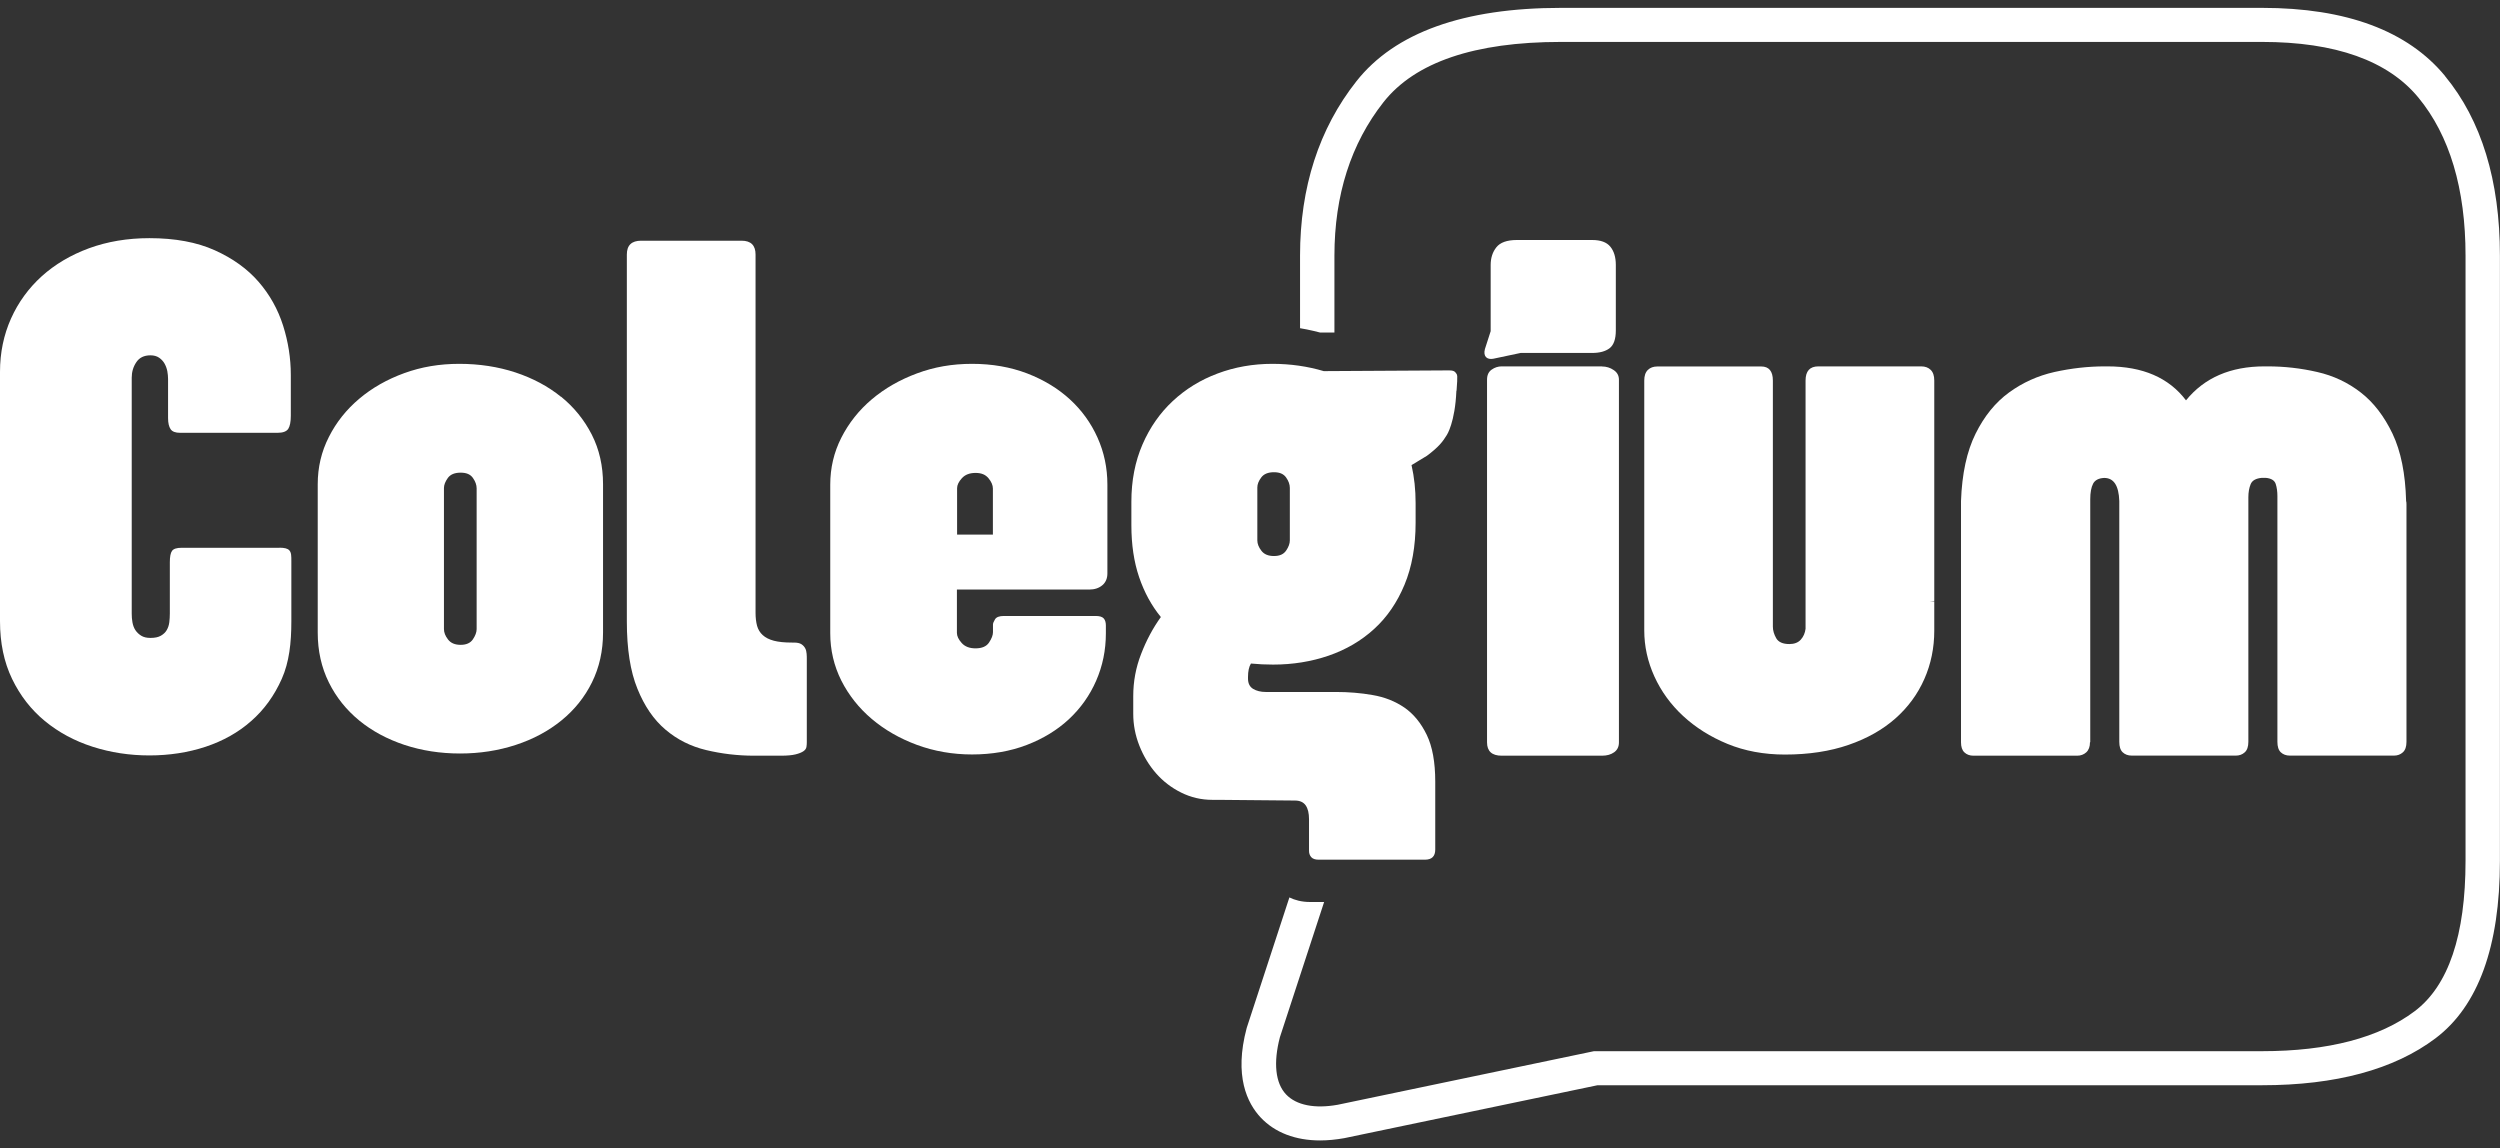 <svg xmlns="http://www.w3.org/2000/svg" width="209" height="96" viewBox="0 0 209 96" fill="none"><rect x="0" y="0" width="209" height="96" fill="#333333" stroke="none"/><path d="M204.411 6.359C201.292 2.573 196.146 0.658 189.121 0.658H130.494C122.355 0.658 116.6 2.727 113.392 6.799C110.266 10.761 108.684 15.662 108.684 21.37V27.438C108.877 27.467 109.063 27.504 109.249 27.541C109.613 27.614 109.976 27.702 110.348 27.797H111.558V21.37C111.558 16.308 112.939 12.001 115.657 8.545C118.293 5.2 123.276 3.505 130.487 3.505H189.114C195.232 3.505 199.629 5.068 202.176 8.156C204.789 11.326 206.119 15.772 206.119 21.37V71.966C206.119 78.18 204.693 82.406 201.871 84.534C198.931 86.749 194.638 87.879 189.121 87.879H133.256L111.848 92.355C109.91 92.707 108.372 92.399 107.511 91.489C106.62 90.543 106.442 88.848 106.999 86.713L110.697 75.407H109.516C108.811 75.407 108.239 75.245 107.793 75.025L104.244 85.876L104.221 85.95C103.152 89.956 104.273 92.23 105.395 93.426C106.583 94.688 108.306 95.341 110.363 95.341C111.001 95.341 111.677 95.275 112.382 95.15L133.553 90.726H189.114C195.277 90.726 200.156 89.406 203.609 86.801C207.181 84.108 208.993 79.119 208.993 71.973V21.37C208.993 15.097 207.448 10.049 204.403 6.359H204.411Z" fill="white"></path><path d="M23.354 45.795H15.178C14.77 45.795 14.503 45.883 14.384 46.052C14.258 46.22 14.198 46.543 14.198 47.005V51.297C14.198 51.54 14.183 51.782 14.154 52.024C14.124 52.266 14.05 52.486 13.938 52.677C13.827 52.868 13.664 53.022 13.448 53.146C13.233 53.271 12.943 53.33 12.572 53.33C12.268 53.33 12.008 53.271 11.807 53.146C11.607 53.022 11.443 52.868 11.317 52.677C11.191 52.486 11.117 52.266 11.072 52.024C11.027 51.782 11.012 51.54 11.012 51.297V31.576C11.012 31.092 11.139 30.659 11.399 30.277C11.651 29.896 12.045 29.705 12.579 29.705C12.861 29.705 13.107 29.771 13.3 29.903C13.493 30.035 13.649 30.204 13.76 30.402C13.871 30.607 13.946 30.813 13.99 31.04C14.027 31.26 14.05 31.473 14.05 31.679V34.944C14.05 35.369 14.124 35.677 14.265 35.883C14.406 36.088 14.673 36.183 15.06 36.183H23.206C23.651 36.183 23.948 36.073 24.097 35.853C24.238 35.633 24.312 35.266 24.312 34.767V31.348C24.312 29.954 24.097 28.582 23.666 27.218C23.235 25.86 22.552 24.635 21.617 23.557C20.681 22.478 19.456 21.598 17.956 20.923C16.456 20.248 14.636 19.91 12.49 19.91C10.656 19.91 8.97 20.196 7.441 20.754C5.911 21.319 4.597 22.097 3.49 23.094C2.391 24.092 1.53 25.273 0.921 26.631C0.312 27.995 0 29.477 0 31.092V51.928C0 53.741 0.334 55.355 1.01 56.756C1.686 58.157 2.599 59.331 3.75 60.278C4.901 61.224 6.23 61.943 7.745 62.428C9.253 62.912 10.834 63.154 12.49 63.154C14.146 63.154 15.728 62.912 17.191 62.428C18.646 61.943 19.924 61.232 21 60.278C22.084 59.331 22.931 58.157 23.555 56.756C24.178 55.355 24.357 53.748 24.357 51.936V46.932C24.357 46.47 24.357 46.206 24.193 46.015C24.052 45.853 23.785 45.788 23.354 45.788V45.795Z" fill="white"></path><path d="M46.902 33.175C45.817 32.295 44.548 31.62 43.092 31.136C41.637 30.659 40.07 30.417 38.399 30.417C36.728 30.417 35.236 30.673 33.795 31.194C32.362 31.715 31.107 32.427 30.03 33.337C28.953 34.246 28.107 35.31 27.491 36.536C26.867 37.761 26.562 39.074 26.562 40.483V52.882C26.562 54.416 26.874 55.802 27.491 57.05C28.107 58.297 28.961 59.353 30.03 60.234C31.107 61.114 32.362 61.789 33.81 62.273C35.258 62.75 36.803 62.993 38.458 62.993C40.114 62.993 41.666 62.75 43.122 62.273C44.577 61.797 45.847 61.114 46.931 60.234C48.016 59.353 48.869 58.297 49.486 57.05C50.102 55.802 50.414 54.416 50.414 52.882V40.483C50.414 38.95 50.102 37.57 49.471 36.33C48.84 35.098 47.986 34.041 46.902 33.161V33.175ZM39.847 52.589C39.847 52.853 39.743 53.139 39.535 53.447C39.327 53.755 38.986 53.909 38.51 53.909C38.035 53.909 37.686 53.763 37.456 53.462C37.226 53.168 37.114 52.875 37.114 52.589V40.798C37.114 40.534 37.226 40.255 37.441 39.955C37.656 39.661 38.013 39.514 38.51 39.514C39.008 39.514 39.327 39.661 39.535 39.955C39.743 40.248 39.847 40.542 39.847 40.828V52.589Z" fill="white"></path><path d="M67.315 54.203C67.256 54.071 67.144 53.953 67.003 53.858C66.855 53.763 66.647 53.719 66.372 53.719H66.216C65.585 53.719 65.08 53.667 64.694 53.565C64.308 53.462 63.996 53.308 63.766 53.095C63.535 52.89 63.379 52.626 63.29 52.317C63.209 52.009 63.164 51.642 63.164 51.231V21.275C63.164 20.512 62.778 20.123 61.998 20.123H53.6C52.805 20.123 52.404 20.504 52.404 21.275V51.95C52.404 54.254 52.694 56.125 53.288 57.578C53.874 59.031 54.654 60.168 55.634 60.997C56.607 61.826 57.743 62.398 59.035 62.706C60.327 63.015 61.664 63.176 63.045 63.176H65.28C65.808 63.176 66.216 63.139 66.506 63.066C66.803 62.993 67.018 62.904 67.167 62.802C67.315 62.699 67.397 62.582 67.419 62.442C67.441 62.31 67.449 62.178 67.449 62.053V55.091C67.449 54.966 67.449 54.819 67.434 54.658C67.419 54.489 67.389 54.342 67.323 54.21L67.315 54.203Z" fill="white"></path><path d="M91.055 49.287C91.508 49.287 91.88 49.163 92.162 48.92C92.444 48.678 92.578 48.348 92.578 47.937V40.512C92.578 39.118 92.303 37.812 91.754 36.587C91.204 35.362 90.432 34.291 89.437 33.381C88.442 32.471 87.253 31.752 85.865 31.216C84.476 30.688 82.947 30.417 81.268 30.417C79.59 30.417 78.097 30.681 76.657 31.216C75.216 31.752 73.961 32.471 72.885 33.381C71.808 34.291 70.961 35.362 70.337 36.587C69.714 37.812 69.409 39.126 69.409 40.512V52.941C69.409 54.35 69.721 55.67 70.337 56.903C70.961 58.128 71.808 59.199 72.885 60.109C73.961 61.019 75.216 61.738 76.657 62.273C78.097 62.802 79.635 63.073 81.268 63.073C82.902 63.073 84.469 62.809 85.85 62.273C87.224 61.745 88.404 61.019 89.377 60.109C90.35 59.199 91.108 58.128 91.642 56.903C92.177 55.678 92.451 54.357 92.451 52.941V52.295C92.451 52.031 92.392 51.833 92.266 51.694C92.14 51.562 91.924 51.496 91.612 51.496H83.912C83.54 51.496 83.296 51.591 83.184 51.774C83.073 51.958 83.013 52.105 83.013 52.207V52.853C83.013 53.095 82.902 53.389 82.687 53.711C82.471 54.041 82.093 54.203 81.55 54.203C81.053 54.203 80.667 54.056 80.399 53.755C80.132 53.462 79.998 53.176 79.998 52.912V49.287H91.055ZM80.013 40.813C80.013 40.549 80.147 40.27 80.414 39.977C80.682 39.683 81.06 39.536 81.558 39.536C82.055 39.536 82.389 39.683 82.635 39.977C82.88 40.27 83.006 40.564 83.006 40.842V44.694H80.013V40.813Z" fill="white"></path><path d="M121.769 32.654C121.865 31.297 121.858 31.356 121.665 31.121C121.494 30.93 121.167 30.967 120.818 30.967L110.667 31.026C109.308 30.622 107.875 30.417 106.375 30.417C104.749 30.417 103.219 30.688 101.793 31.224C100.36 31.759 99.112 32.53 98.043 33.528C96.974 34.525 96.127 35.736 95.511 37.159C94.895 38.583 94.583 40.175 94.583 41.95V43.902C94.583 45.531 94.798 46.976 95.229 48.245C95.659 49.515 96.268 50.63 97.048 51.584C96.387 52.501 95.838 53.528 95.4 54.665C94.954 55.802 94.739 56.984 94.739 58.202V59.669C94.739 60.586 94.909 61.474 95.251 62.34C95.593 63.205 96.053 63.968 96.64 64.643C97.226 65.311 97.924 65.854 98.741 66.257C99.551 66.661 100.419 66.867 101.348 66.867H101.875L108.261 66.925C108.67 66.925 108.974 67.064 109.16 67.336C109.345 67.608 109.434 67.989 109.434 68.481V71.136C109.434 71.342 109.494 71.511 109.62 71.657C109.746 71.797 109.947 71.87 110.236 71.87H119.125C119.704 71.87 119.987 71.584 119.987 71.019V65.348C119.987 63.719 119.749 62.413 119.274 61.43C118.798 60.447 118.175 59.684 117.41 59.155C116.637 58.627 115.754 58.275 114.751 58.106C113.756 57.93 112.731 57.849 111.677 57.849H105.811C105.402 57.849 105.046 57.761 104.764 57.593C104.474 57.416 104.333 57.13 104.333 56.727V56.602C104.333 56.111 104.415 55.736 104.578 55.472C105.194 55.531 105.811 55.56 106.427 55.56C108.075 55.56 109.62 55.311 111.076 54.812C112.524 54.313 113.793 53.572 114.87 52.589C115.954 51.606 116.801 50.366 117.417 48.884C118.034 47.402 118.345 45.67 118.345 43.697V42.053C118.345 40.952 118.234 39.896 118.004 38.883L119.288 38.106C120.269 37.372 120.61 36.932 120.959 36.359C120.959 36.359 121.642 35.325 121.754 32.676L121.769 32.654ZM107.83 45.178C107.83 45.443 107.726 45.729 107.519 46.03C107.311 46.338 106.976 46.484 106.501 46.484C106.026 46.484 105.677 46.338 105.454 46.044C105.224 45.751 105.113 45.457 105.113 45.178V40.754C105.113 40.49 105.217 40.211 105.439 39.918C105.655 39.624 106.011 39.478 106.501 39.478C106.991 39.478 107.311 39.624 107.519 39.918C107.726 40.211 107.83 40.505 107.83 40.784V45.178Z" fill="white"></path><path d="M133.108 20.064H126.811C125.987 20.064 125.415 20.27 125.096 20.673C124.776 21.077 124.62 21.568 124.62 22.155V27.665C124.62 27.665 124.62 27.68 124.62 27.687L124.138 29.184C123.974 29.808 124.323 30.086 124.836 29.991L127.123 29.507H133.101C133.732 29.507 134.215 29.375 134.564 29.111C134.905 28.846 135.083 28.355 135.083 27.629V22.148C135.083 21.502 134.927 20.989 134.623 20.622C134.318 20.248 133.814 20.064 133.101 20.064H133.108Z" fill="white"></path><path d="M133.932 30.629H125.541C125.244 30.629 124.962 30.717 124.702 30.901C124.442 31.084 124.316 31.363 124.316 31.745V62.061C124.316 62.802 124.724 63.176 125.541 63.176H133.932C134.341 63.176 134.675 63.081 134.942 62.89C135.209 62.699 135.343 62.428 135.343 62.061V31.745C135.343 31.407 135.202 31.136 134.905 30.938C134.615 30.739 134.289 30.637 133.925 30.637L133.932 30.629Z" fill="white"></path><path d="M160.598 30.629H152.014C151.301 30.629 150.945 31.026 150.945 31.811V52.567C150.9 52.919 150.774 53.22 150.551 53.469C150.329 53.719 150.009 53.843 149.593 53.843C149.051 53.843 148.68 53.682 148.494 53.359C148.309 53.036 148.212 52.714 148.212 52.383V31.818C148.212 31.033 147.885 30.637 147.239 30.637H138.559C138.224 30.637 137.957 30.732 137.757 30.93C137.556 31.128 137.46 31.422 137.46 31.818V52.699C137.46 54.027 137.742 55.311 138.306 56.551C138.871 57.791 139.672 58.899 140.712 59.86C141.752 60.821 142.984 61.599 144.425 62.193C145.858 62.78 147.462 63.081 149.222 63.081C151.212 63.081 152.987 62.809 154.539 62.273C156.091 61.738 157.398 60.997 158.452 60.065C159.507 59.133 160.316 58.033 160.873 56.771C161.43 55.509 161.705 54.159 161.705 52.728V50.27L161.326 50.329L161.705 50.234V31.811C161.705 31.414 161.608 31.121 161.408 30.923C161.207 30.725 160.94 30.629 160.606 30.629H160.598Z" fill="white"></path><path d="M174.722 62.053C174.722 62.428 174.618 62.706 174.41 62.897C174.203 63.081 173.95 63.176 173.653 63.176H164.98C164.668 63.176 164.415 63.081 164.222 62.897C164.029 62.714 163.94 62.428 163.94 62.053V41.884C164.022 39.595 164.43 37.724 165.158 36.257C165.886 34.789 166.814 33.645 167.95 32.816C169.086 31.987 170.356 31.414 171.752 31.099C173.148 30.791 174.552 30.629 175.962 30.629H176.185C179.133 30.629 181.317 31.576 182.75 33.469C184.287 31.576 186.47 30.629 189.314 30.629H189.567C190.978 30.629 192.359 30.784 193.718 31.099C195.077 31.407 196.287 31.979 197.364 32.816C198.433 33.645 199.317 34.797 200.015 36.257C200.713 37.724 201.091 39.595 201.151 41.884C201.173 41.943 201.181 42.038 201.181 42.163V62.017C201.181 62.413 201.084 62.706 200.884 62.89C200.683 63.073 200.438 63.169 200.141 63.169H191.43C191.119 63.169 190.866 63.073 190.673 62.89C190.48 62.706 190.391 62.413 190.391 62.017V41.473C190.391 41.099 190.346 40.762 190.25 40.461C190.153 40.16 189.878 39.991 189.411 39.947H189.099C188.594 39.991 188.282 40.167 188.156 40.475C188.029 40.784 187.963 41.151 187.963 41.569V62.017C187.963 62.413 187.866 62.706 187.666 62.89C187.465 63.073 187.22 63.169 186.923 63.169H178.213C177.901 63.169 177.648 63.073 177.455 62.89C177.262 62.706 177.173 62.413 177.173 62.017V41.884C177.128 40.593 176.712 39.955 175.91 39.955C175.45 39.977 175.138 40.138 174.982 40.439C174.826 40.74 174.745 41.173 174.745 41.73V62.053H174.722Z" fill="white"></path></svg>